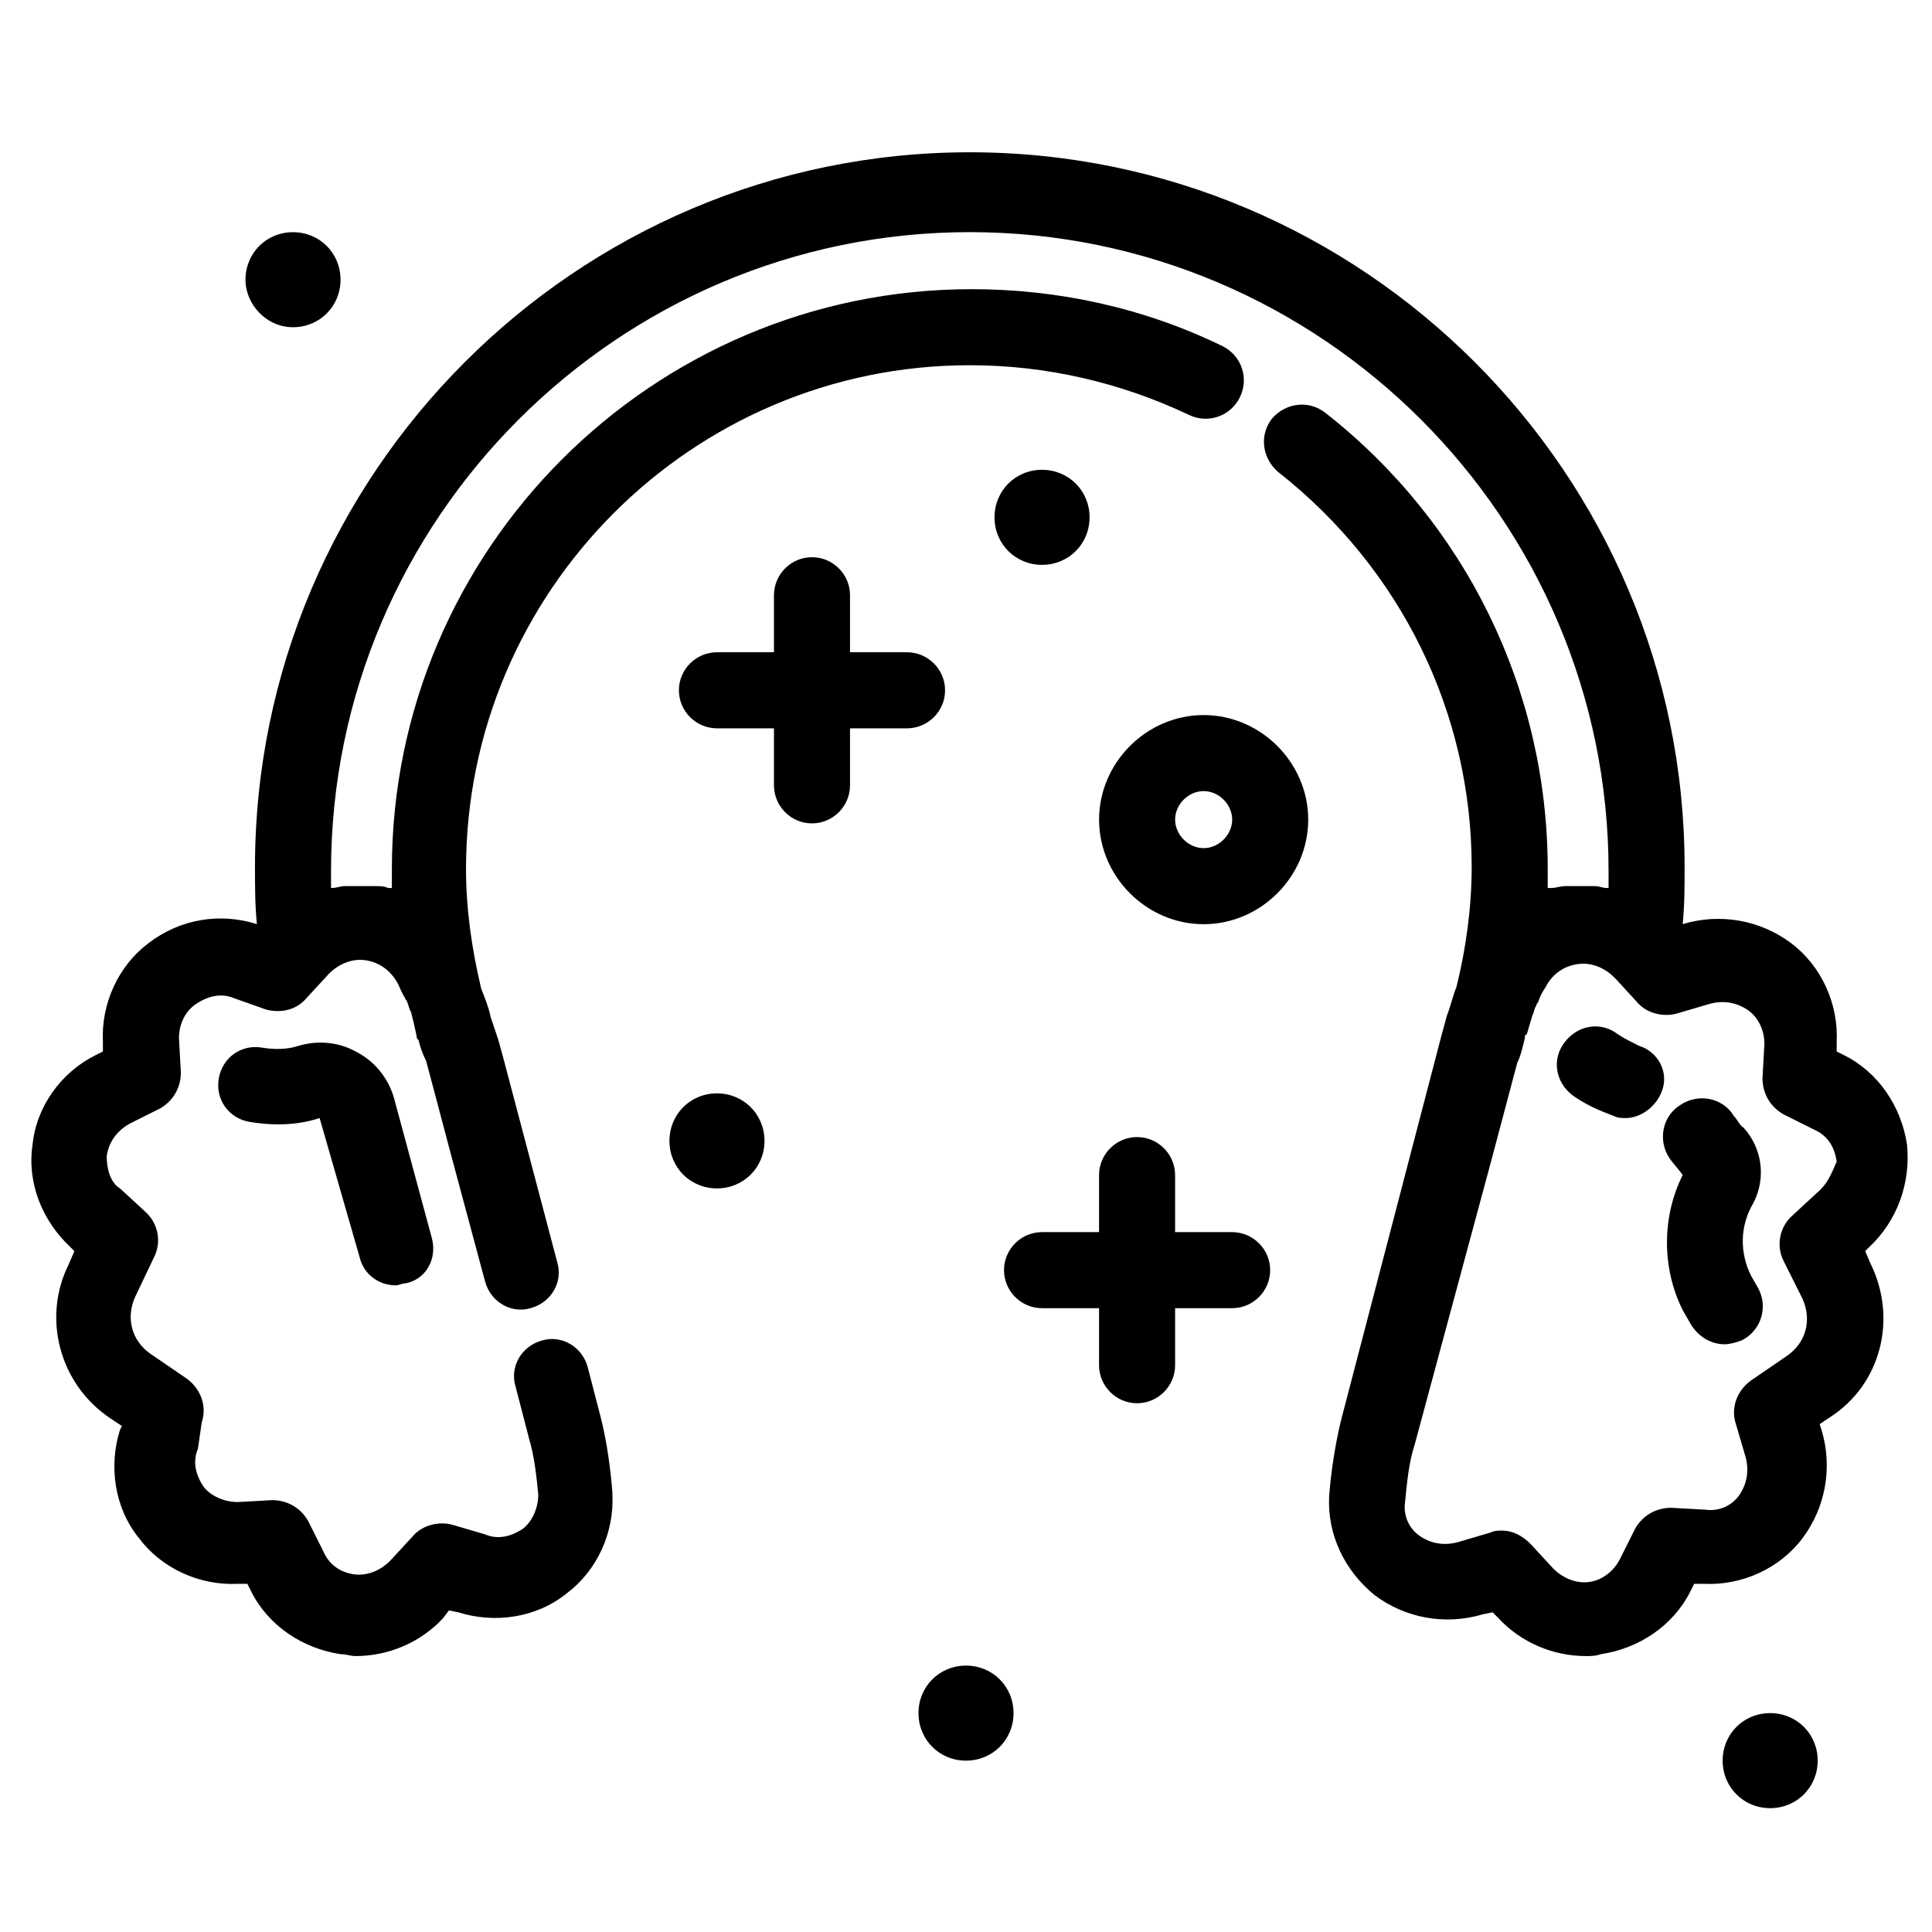 <?xml version="1.0" encoding="UTF-8"?>
<!-- Uploaded to: ICON Repo, www.svgrepo.com, Generator: ICON Repo Mixer Tools -->
<svg fill="#000000" width="800px" height="800px" version="1.1" viewBox="144 144 512 512" xmlns="http://www.w3.org/2000/svg">
 <path d="m462.98 333.5c-15.113 0-27.711 12.594-27.711 27.711 0 15.113 12.594 27.711 27.711 27.711 15.113 0 27.711-12.594 27.711-27.711-0.004-15.117-12.598-27.711-27.711-27.711zm0 35.266c-4.031 0-7.559-3.527-7.559-7.559s3.527-7.559 7.559-7.559 7.559 3.527 7.559 7.559c-0.004 4.031-3.531 7.559-7.559 7.559zm-50.383 229.23c0 7.055-5.543 12.594-12.594 12.594-7.055 0-12.594-5.543-12.594-12.594 0-7.055 5.543-12.594 12.594-12.594s12.594 5.539 12.594 12.594zm-66-151.65c0 7.055-5.543 12.594-12.594 12.594-7.055 0-12.594-5.543-12.594-12.594 0-7.055 5.543-12.594 12.594-12.594 7.055 0 12.594 5.543 12.594 12.594zm279.11 164.24c0 7.055-5.543 12.594-12.594 12.594-7.055 0-12.594-5.543-12.594-12.594 0-7.055 5.543-12.594 12.594-12.594s12.594 5.543 12.594 12.594zm-218.15-329.49c0-7.055 5.543-12.594 12.594-12.594 7.055 0 12.594 5.543 12.594 12.594 0 7.055-5.543 12.594-12.594 12.594-7.051 0.004-12.594-5.539-12.594-12.594zm-198.5-62.973c0-7.055 5.543-12.594 12.594-12.594 7.055 0 12.594 5.543 12.594 12.594 0 7.055-5.543 12.594-12.594 12.594-7.051 0-12.594-6.047-12.594-12.594zm271.55 262.48c0 5.543-4.535 10.078-10.078 10.078h-15.113v15.113c0 5.543-4.535 10.078-10.078 10.078-5.543 0-10.078-4.535-10.078-10.078v-15.113h-15.113c-5.543 0-10.078-4.535-10.078-10.078s4.535-10.078 10.078-10.078h15.113v-15.113c0-5.543 4.535-10.078 10.078-10.078 5.543 0 10.078 4.535 10.078 10.078v15.113h15.113c5.543 0 10.078 4.535 10.078 10.078zm-96.23-143.59h-15.113v15.113c0 5.543-4.535 10.078-10.078 10.078s-10.078-4.535-10.078-10.078v-15.113h-15.113c-5.543 0-10.078-4.535-10.078-10.078 0-5.543 4.535-10.078 10.078-10.078h15.113v-15.113c0-5.543 4.535-10.078 10.078-10.078s10.078 4.535 10.078 10.078v15.113h15.113c5.543 0 10.078 4.535 10.078 10.078 0 5.543-4.535 10.078-10.078 10.078zm-136.03 97.738 10.078 37.281c1.512 5.543-1.512 11.082-7.055 12.09-1.008 0-1.512 0.504-2.519 0.504-4.535 0-8.566-3.023-9.574-7.559l-10.578-36.773c-6.047 2.016-12.594 2.016-18.641 1.008-5.543-1.008-9.07-6.047-8.062-11.586 1.008-5.543 6.047-9.07 11.586-8.062 3.023 0.504 6.551 0.504 9.574-0.504 5.039-1.512 10.578-1.008 15.113 1.512 5.039 2.516 8.566 7.051 10.078 12.09zm391.46 44.336-1.512-3.527 1.008-1.008c7.559-7.055 11.082-17.129 10.078-27.207-1.512-10.078-7.559-19.145-16.625-23.68l-2.016-1.008v-2.519c0.504-10.078-4.031-20.152-12.09-26.199-8.062-6.047-18.641-8.062-28.719-5.039 0.504-5.039 0.504-10.078 0.504-15.113 0-104.29-85.145-189.43-189.43-189.43-104.29 0-189.43 85.145-189.43 189.43 0 5.039 0 10.078 0.504 15.113-9.574-3.023-20.152-1.512-28.719 5.039-8.062 6.047-12.594 16.121-12.09 26.199v2.519l-2.016 1.008c-9.07 4.535-15.617 13.602-16.625 23.68-1.512 10.078 2.519 20.152 10.078 27.207l1.004 1.008-1.512 3.527c-7.055 14.105-2.519 31.738 11.082 40.809l3.023 2.016-0.504 1.008c-3.023 9.574-1.512 20.656 5.039 28.719 6.047 8.062 16.121 12.594 26.199 12.09h2.519l1.008 2.016c4.535 9.07 13.602 15.113 23.68 16.625 1.512 0 2.519 0.504 4.031 0.504 8.566 0 17.129-3.527 23.176-10.078l1.512-2.016 2.519 0.504c9.574 3.023 20.656 1.512 28.719-5.039 8.062-6.047 12.594-16.121 12.09-26.199v-0.504c-0.504-6.551-1.512-13.602-3.023-19.648l-3.527-13.602c-1.512-5.543-7.055-8.566-12.09-7.055-5.543 1.512-8.566 7.055-7.055 12.09l3.527 13.602c1.512 5.039 2.016 10.078 2.519 15.113 0 3.527-1.512 7.055-4.031 9.07-3.023 2.016-6.551 3.023-10.078 1.512l-8.566-2.519c-3.527-1.008-8.062 0-10.578 3.023l-6.047 6.551c-2.519 2.519-6.047 4.031-9.574 3.527-3.527-0.504-6.551-2.519-8.062-6.047l-4.031-8.062c-2.016-3.527-5.543-5.543-9.574-5.543l-9.07 0.504c-3.527 0-7.055-1.512-9.07-4.031-2.016-3.023-3.023-6.551-1.512-10.078l1.02-7.043c1.512-4.535-0.504-9.07-4.031-11.586l-9.574-6.551c-5.039-3.527-6.551-9.574-4.031-15.113l5.039-10.578c2.016-4.031 1.008-9.07-2.519-12.09l-6.551-6.047c-2.516-1.516-3.523-5.043-3.523-8.57 0.504-3.527 2.519-6.551 6.047-8.566l8.062-4.031c3.527-2.016 5.543-5.543 5.543-9.574l-0.504-9.07c0-3.527 1.512-7.055 4.535-9.07 3.023-2.016 6.551-3.023 10.078-1.512l8.566 3.023c4.031 1.008 8.062 0 10.578-3.023l6.047-6.551c2.519-2.519 6.047-4.031 9.574-3.527 3.527 0.504 6.551 2.519 8.566 6.047 0.504 1.008 1.008 2.519 2.016 4.031 0 0.504 0.504 0.504 0.504 1.008 0.504 1.008 0.504 2.016 1.008 2.519 0.504 2.016 1.008 4.031 1.512 6.551 0 0.504 0 0.504 0.504 1.008 0.504 2.016 1.008 3.527 2.016 5.543l2.016 7.559 4.535 17.129 9.07 33.754c1.512 5.543 7.055 8.566 12.09 7.055 5.543-1.512 8.566-7.055 7.055-12.09l-14.105-53.402-1.512-5.543-2.031-6.043c-0.504-2.519-1.512-5.039-2.519-7.559-2.519-10.578-4.031-21.16-4.031-31.738 0-73.555 59.953-133.51 133.51-133.51 20.152 0 39.801 4.535 57.938 13.098 5.039 2.519 11.082 0.504 13.602-4.535s0.504-11.082-4.535-13.602c-20.656-10.078-43.328-15.113-66.504-15.113-84.641 0-153.66 69.023-153.66 153.66v5.039h-0.504-0.504c-1.008-0.504-2.016-0.504-3.527-0.504h-3.527-1.008-2.519-1.008c-1.008 0-2.016 0.504-3.527 0.504v-4.535c0-93.203 76.074-169.28 169.28-169.28 93.203 0 169.28 76.074 169.28 169.28v4.535h-0.504c-1.008 0-2.016-0.504-3.023-0.504h-1.008-2.519-1.008-3.527c-1.008 0-2.519 0.504-3.527 0.504h-0.504-0.504v-5.039c0-47.359-21.664-91.691-58.945-120.91-4.535-3.527-10.578-2.519-14.105 1.512-3.527 4.535-2.519 10.578 1.512 14.105 32.746 25.695 51.387 63.984 51.387 104.79 0 10.578-1.512 21.664-4.031 31.738-1.008 2.519-1.512 5.039-2.519 7.559l-1.512 5.543-26.691 102.27c-1.512 6.551-2.519 13.098-3.023 19.648-0.504 10.078 4.031 19.648 12.09 26.199 8.062 6.047 18.641 8.062 28.719 5.039l2.519-0.504 1.512 1.512c6.047 6.551 14.609 10.078 23.176 10.078 1.512 0 2.519 0 4.031-0.504 10.078-1.512 19.145-7.559 23.68-16.625l1.008-2.016h2.519c10.078 0.504 20.152-4.031 26.199-12.09 6.047-8.062 8.062-18.641 5.039-28.719l-0.504-1.512 3.023-2.016c13.094-8.57 17.625-25.699 10.574-40.309zm-14.105-19.145-6.551 6.047c-3.527 3.023-4.535 8.062-2.519 12.09l5.039 10.078c2.519 5.543 1.008 11.586-4.031 15.113l-9.574 6.551c-3.527 2.519-5.543 7.055-4.031 11.586l2.519 8.566c1.008 3.527 0.504 7.055-1.512 10.078s-5.543 4.535-9.07 4.031l-9.07-0.504c-4.031 0-7.559 2.016-9.574 5.543l-4.031 8.062c-1.512 3.023-4.535 5.543-8.062 6.047-3.527 0.504-7.055-1.008-9.574-3.527l-6.047-6.551c-2.016-2.016-4.535-3.527-7.559-3.527-1.008 0-2.016 0-3.023 0.504l-8.566 2.519c-3.527 1.008-7.055 0.504-10.078-1.512-3.023-2.016-4.535-5.543-4.031-9.07 0.504-5.039 1.008-10.578 2.519-15.113l20.656-76.578 6.551-24.688c1.008-2.016 1.512-4.535 2.016-6.551 0-0.504 0-1.008 0.504-1.008 0.504-1.512 1.008-3.527 1.512-5.039 0.504-1.008 0.504-2.016 1.008-2.519 0-0.504 0.504-1.008 0.504-1.008 0.504-1.512 1.008-2.519 2.016-4.031 1.512-3.023 4.535-5.543 8.566-6.047 3.527-0.504 7.055 1.008 9.574 3.527l0.504 0.504 5.543 6.047c2.519 3.023 7.055 4.031 10.578 3.023l8.566-2.519c3.527-1.008 7.055-0.504 10.078 1.512 3.023 2.016 4.535 5.543 4.535 9.07l-0.504 9.07c0 4.031 2.016 7.559 5.543 9.574l8.062 4.031c3.527 1.512 5.543 4.535 6.047 8.566-1.004 2.004-2.012 5.531-5.031 8.051zm-17.133 3.023c-3.527 6.047-3.527 13.098-0.504 19.145l2.016 3.527c2.519 5.039 0.504 11.082-4.535 13.602-1.512 0.504-3.023 1.008-4.535 1.008-3.527 0-7.055-2.016-9.07-5.543l-2.016-3.527c-5.543-11.082-5.543-24.688 0-35.77-1.008-1.512-2.519-3.023-3.527-4.535-3.023-4.535-2.016-11.082 3.023-14.105 4.535-3.023 11.082-2.016 14.105 3.023 1.008 1.008 1.512 2.519 2.519 3.023 5.043 5.539 6.051 13.602 2.523 20.152zm-24.18-29.727c-1.512 4.031-5.543 7.055-9.574 7.055-1.008 0-2.016 0-3.023-0.504-4.031-1.512-7.559-3.023-11.082-5.543-4.535-3.527-5.543-9.574-2.016-14.105 3.527-4.535 9.574-5.543 14.105-2.016 1.512 1.008 3.527 2.016 5.543 3.023 5.039 1.512 8.059 7.051 6.047 12.09z"/>
</svg>